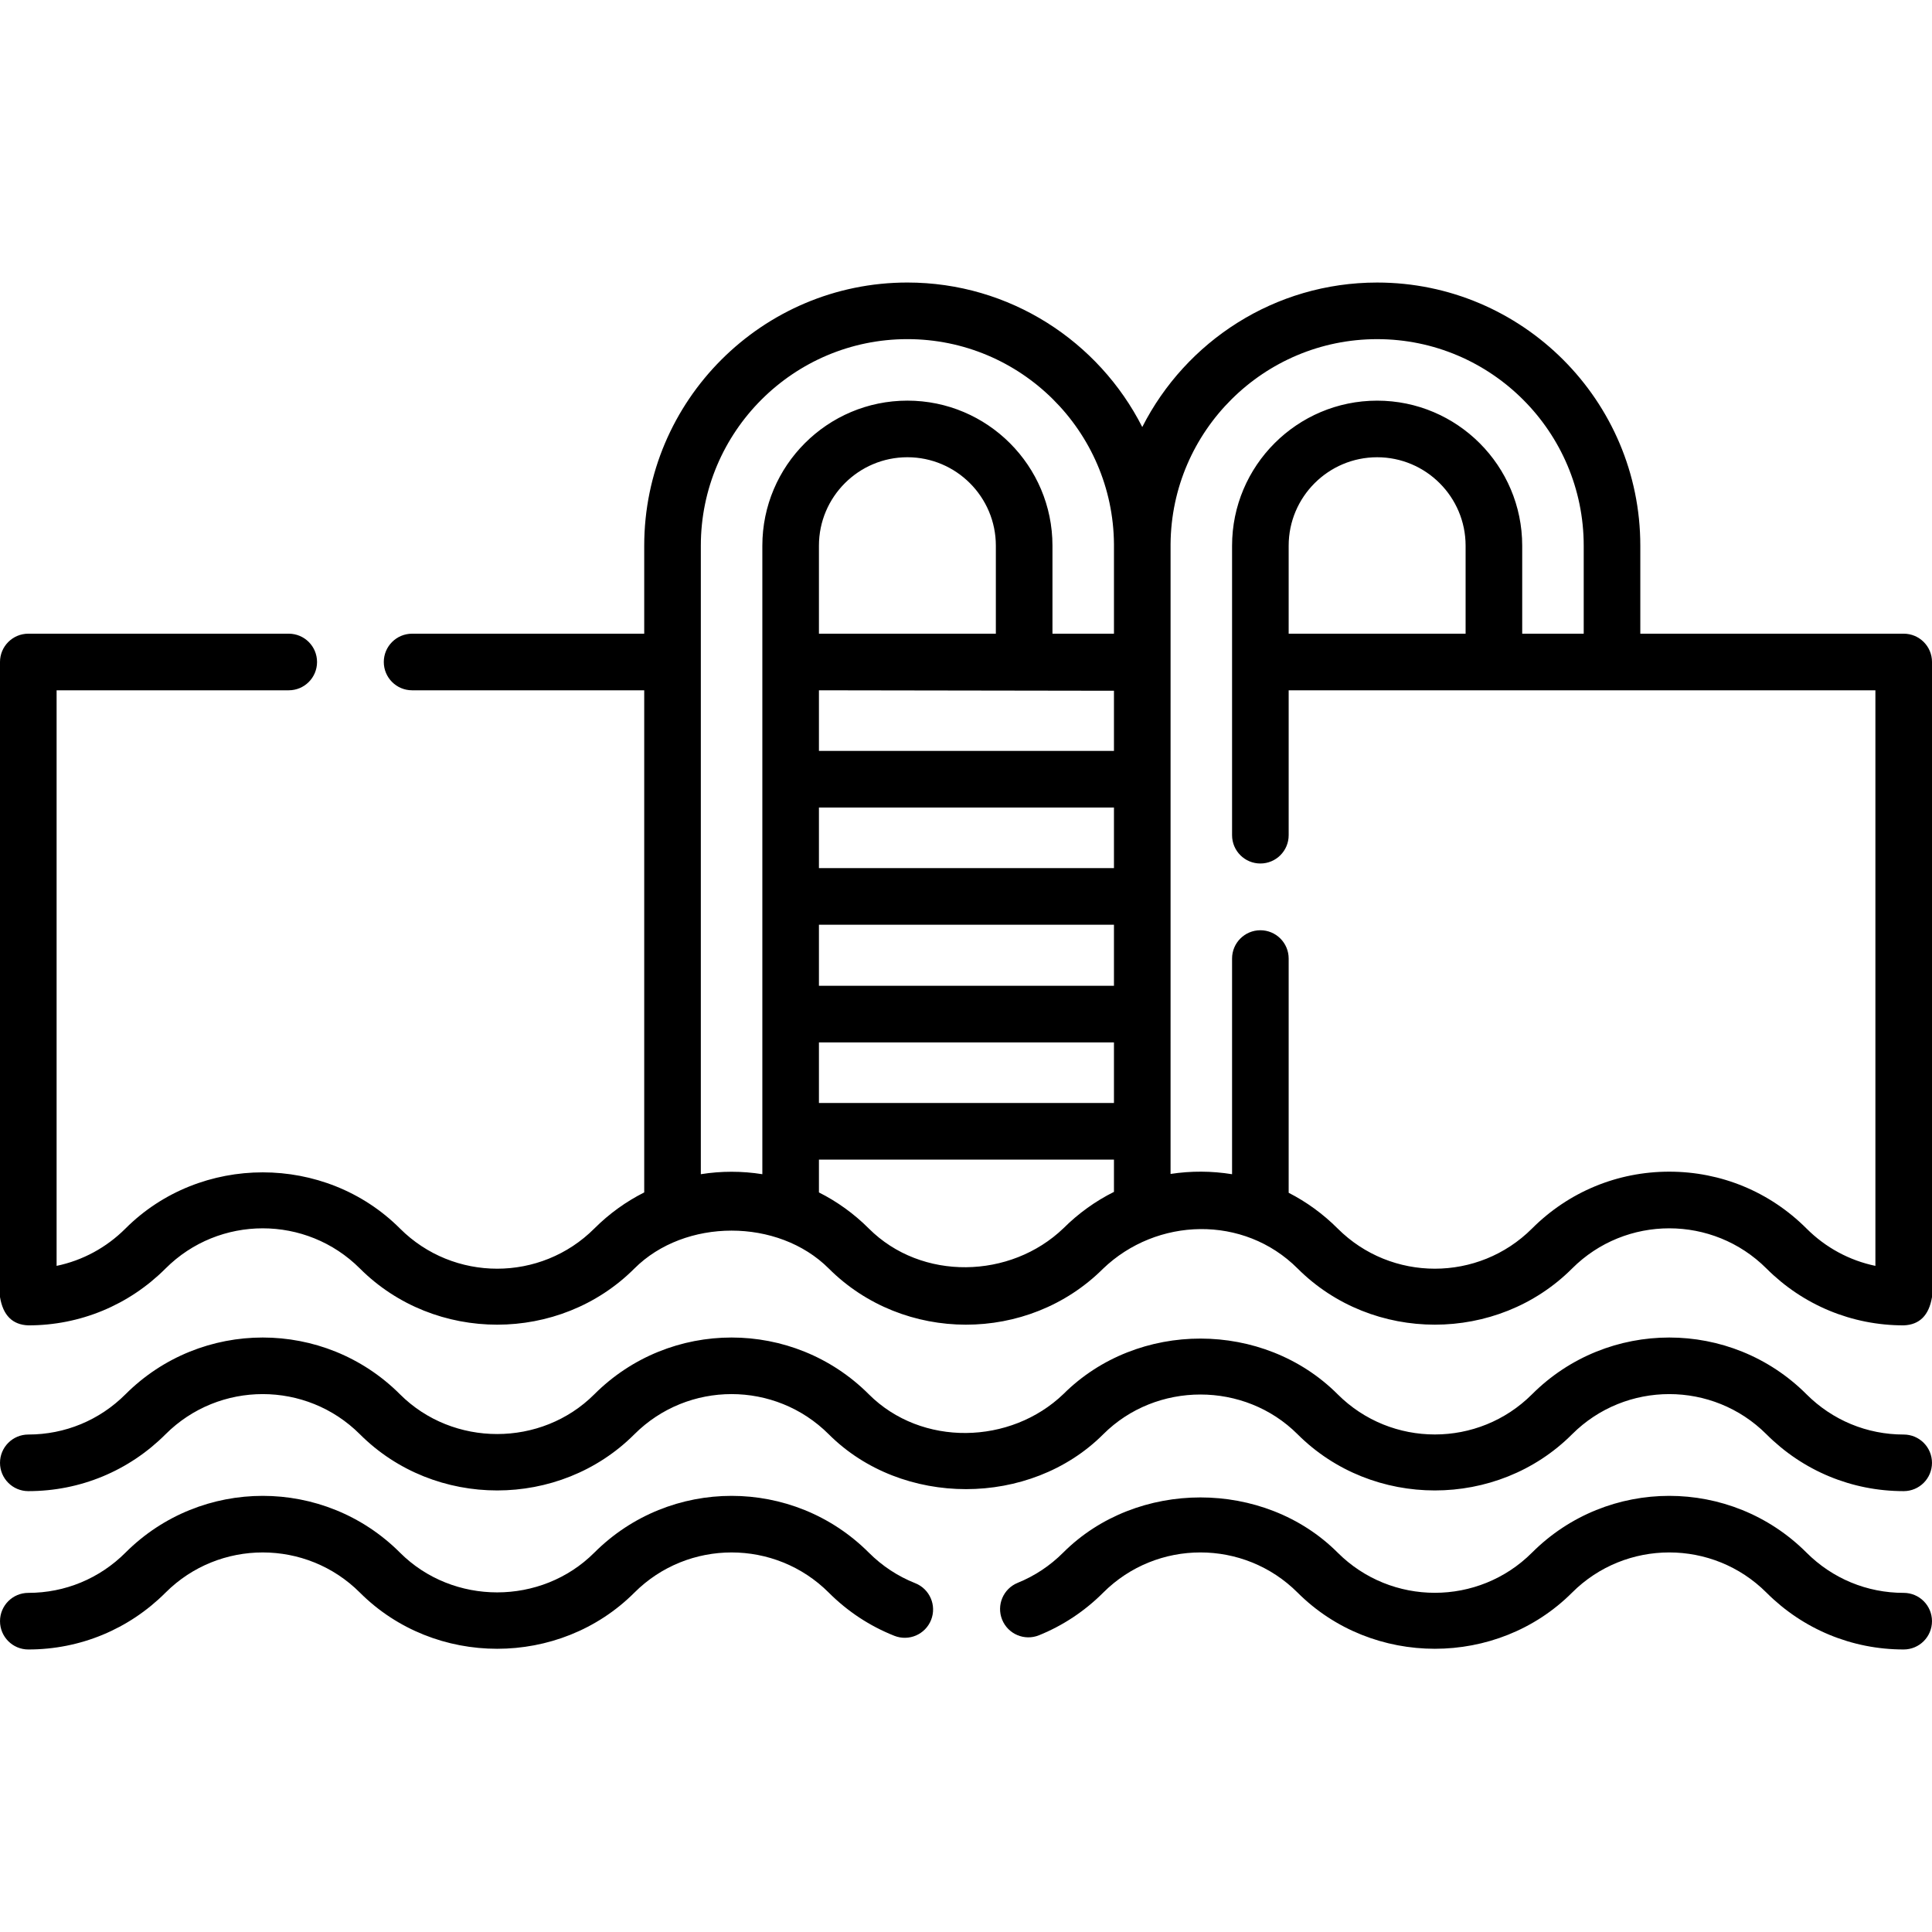 <?xml version="1.0" encoding="UTF-8"?>
<svg xmlns="http://www.w3.org/2000/svg" id="Capa_1" height="512" viewBox="0 0 512 512" width="512">
  <g>
    <path d="m504.5 167.936h-69.8v-23.32c0-38.455-31.285-69.74-69.74-69.74-27.152 0-50.73 15.593-62.248 38.293-11.517-22.702-35.093-38.296-62.243-38.296-38.456 0-69.743 31.287-69.743 69.743v23.32h-61.516c-4.143 0-7.5 3.357-7.5 7.5s3.357 7.5 7.5 7.5h61.516v133.069c-4.769 2.399-9.24 5.586-13.217 9.562-14.202 14.202-37.312 14.205-51.517-.001-19.843-19.841-52.89-19.839-72.732.001-5.077 5.078-11.39 8.472-18.26 9.902v-152.533h61.52c4.143 0 7.5-3.357 7.5-7.5s-3.357-7.5-7.5-7.5h-69.02c-4.143 0-7.5 3.357-7.5 7.5v168.3c.797 4.842 3.298 7.343 7.502 7.501 13.736 0 26.651-5.35 36.366-15.063 14.203-14.206 37.314-14.203 51.518.001 19.842 19.84 52.89 19.839 72.731-.001 13.373-13.375 38.108-13.41 51.518 0 19.813 19.813 52.805 19.847 72.656.074 14.239-13.691 37.317-14.351 51.593-.075 19.841 19.841 52.889 19.841 72.731.001 14.203-14.206 37.314-14.203 51.518.001 9.714 9.713 22.629 15.062 36.365 15.062 4.204-.158 6.704-2.659 7.502-7.501v-168.3c0-4.143-3.357-7.5-7.5-7.5zm-287.474 15 78.184.121v15.943h-78.184zm0 31.064h78.184v16.062h-78.184zm46.886-46.064h-46.886v-23.32c0-12.927 10.517-23.443 23.442-23.443 12.927 0 23.443 10.517 23.443 23.443v23.32zm-46.886 77.126h78.184v16.184h-78.184zm0 31.184h78.184v16.062h-78.184zm-31.3 34.927v-166.557c0-30.186 24.558-54.743 54.743-54.743 30.049 0 54.521 24.335 54.742 54.333-.001.137-.001.273-.001.41v23.32h-16.298v-23.32c0-21.197-17.246-38.443-38.443-38.443s-38.442 17.246-38.442 38.443v166.558c-5.397-.86-10.905-.86-16.301-.001zm96.108 14.32c-14.007 13.468-37.602 14.068-51.593.073-3.976-3.975-8.446-7.162-13.215-9.561v-8.697h78.184v8.554c-4.884 2.435-9.398 5.668-13.376 9.631zm160.539-14.99c-13.736 0-26.651 5.35-36.364 15.063-14.206 14.204-37.316 14.202-51.519 0-3.869-3.869-8.246-7.045-12.98-9.467v-62.074c0-4.143-3.357-7.5-7.5-7.5s-7.5 3.357-7.5 7.5v57.154c-5.431-.877-10.865-.901-16.3-.074l.003-166.49c0-.137 0-.274-.001-.41.221-29.995 24.696-54.33 54.748-54.33 30.184 0 54.74 24.557 54.74 54.74v23.32h-16.3v-23.32c0-21.196-17.244-38.44-38.44-38.44-21.201 0-38.45 17.244-38.45 38.44v76.72c0 4.143 3.357 7.5 7.5 7.5s7.5-3.357 7.5-7.5v-38.399h155.49v152.532c-6.87-1.43-13.183-4.824-18.261-9.903-9.714-9.712-22.629-15.062-36.366-15.062zm-100.863-142.567v-23.32c0-12.925 10.52-23.44 23.45-23.44 12.925 0 23.44 10.516 23.44 23.44v23.32z"></path>
    <path d="m504.498 380.166c-9.73 0-18.878-3.789-25.76-10.671-20.051-20.051-52.678-20.05-72.73.001-14.202 14.203-37.313 14.205-51.518.001-19.646-19.646-52.972-19.684-72.656-.075-14.007 13.469-37.601 14.068-51.594.073-20.051-20.051-52.679-20.051-72.731.002-14.054 14.054-37.465 14.053-51.518-.002-20.051-20.051-52.679-20.05-72.731.001-6.88 6.881-16.027 10.67-25.758 10.67-4.143 0-7.5 3.357-7.5 7.5s3.357 7.5 7.5 7.5c13.736 0 26.651-5.35 36.365-15.063 14.205-14.204 37.315-14.2 51.519 0 19.841 19.841 52.89 19.842 72.73 0 14.206-14.204 37.316-14.2 51.519 0 19.391 19.391 53.361 19.371 72.732-.001 14.054-14.054 37.464-14.053 51.517.002 19.841 19.839 52.89 19.841 72.73-.001 14.205-14.203 37.315-14.202 51.519.001 9.714 9.713 22.629 15.062 36.365 15.062 4.143 0 7.5-3.357 7.5-7.5s-3.357-7.5-7.5-7.5z"></path>
    <path d="m504.498 422.127c-9.729 0-18.878-3.789-25.759-10.67-20.052-20.051-52.678-20.051-72.731 0-14.202 14.205-37.313 14.204-51.518.001-19.497-19.499-53.237-19.495-72.732 0-3.479 3.479-7.532 6.172-12.046 8.003-3.839 1.557-5.688 5.931-4.132 9.769 1.557 3.84 5.931 5.688 9.769 4.132 6.353-2.576 12.053-6.353 16.941-11.223.026-.025.052-.051.077-.075 14.202-14.203 37.312-14.203 51.517 0 19.841 19.841 52.889 19.841 72.731.001 14.203-14.203 37.314-14.203 51.518 0 9.714 9.713 22.629 15.062 36.365 15.062 4.143 0 7.5-3.357 7.5-7.5s-3.357-7.5-7.5-7.5z"></path>
    <path d="m242.542 419.562c-4.616-1.831-8.755-4.558-12.301-8.104-20.053-20.051-52.68-20.052-72.732.001-14.053 14.053-37.464 14.054-51.517-.001-20.052-20.05-52.679-20.052-72.732 0-6.88 6.881-16.027 10.67-25.758 10.67-4.143 0-7.5 3.357-7.5 7.5s3.357 7.5 7.5 7.5c13.736 0 26.651-5.35 36.366-15.062 14.203-14.202 37.314-14.204 51.518-.001 19.841 19.841 52.889 19.841 72.731.001 14.203-14.202 37.314-14.204 51.518-.001 5 5.001 10.847 8.851 17.376 11.441 3.848 1.525 8.209-.355 9.737-4.206 1.527-3.851-.355-8.211-4.206-9.738z"></path>
  </g>
</svg>
